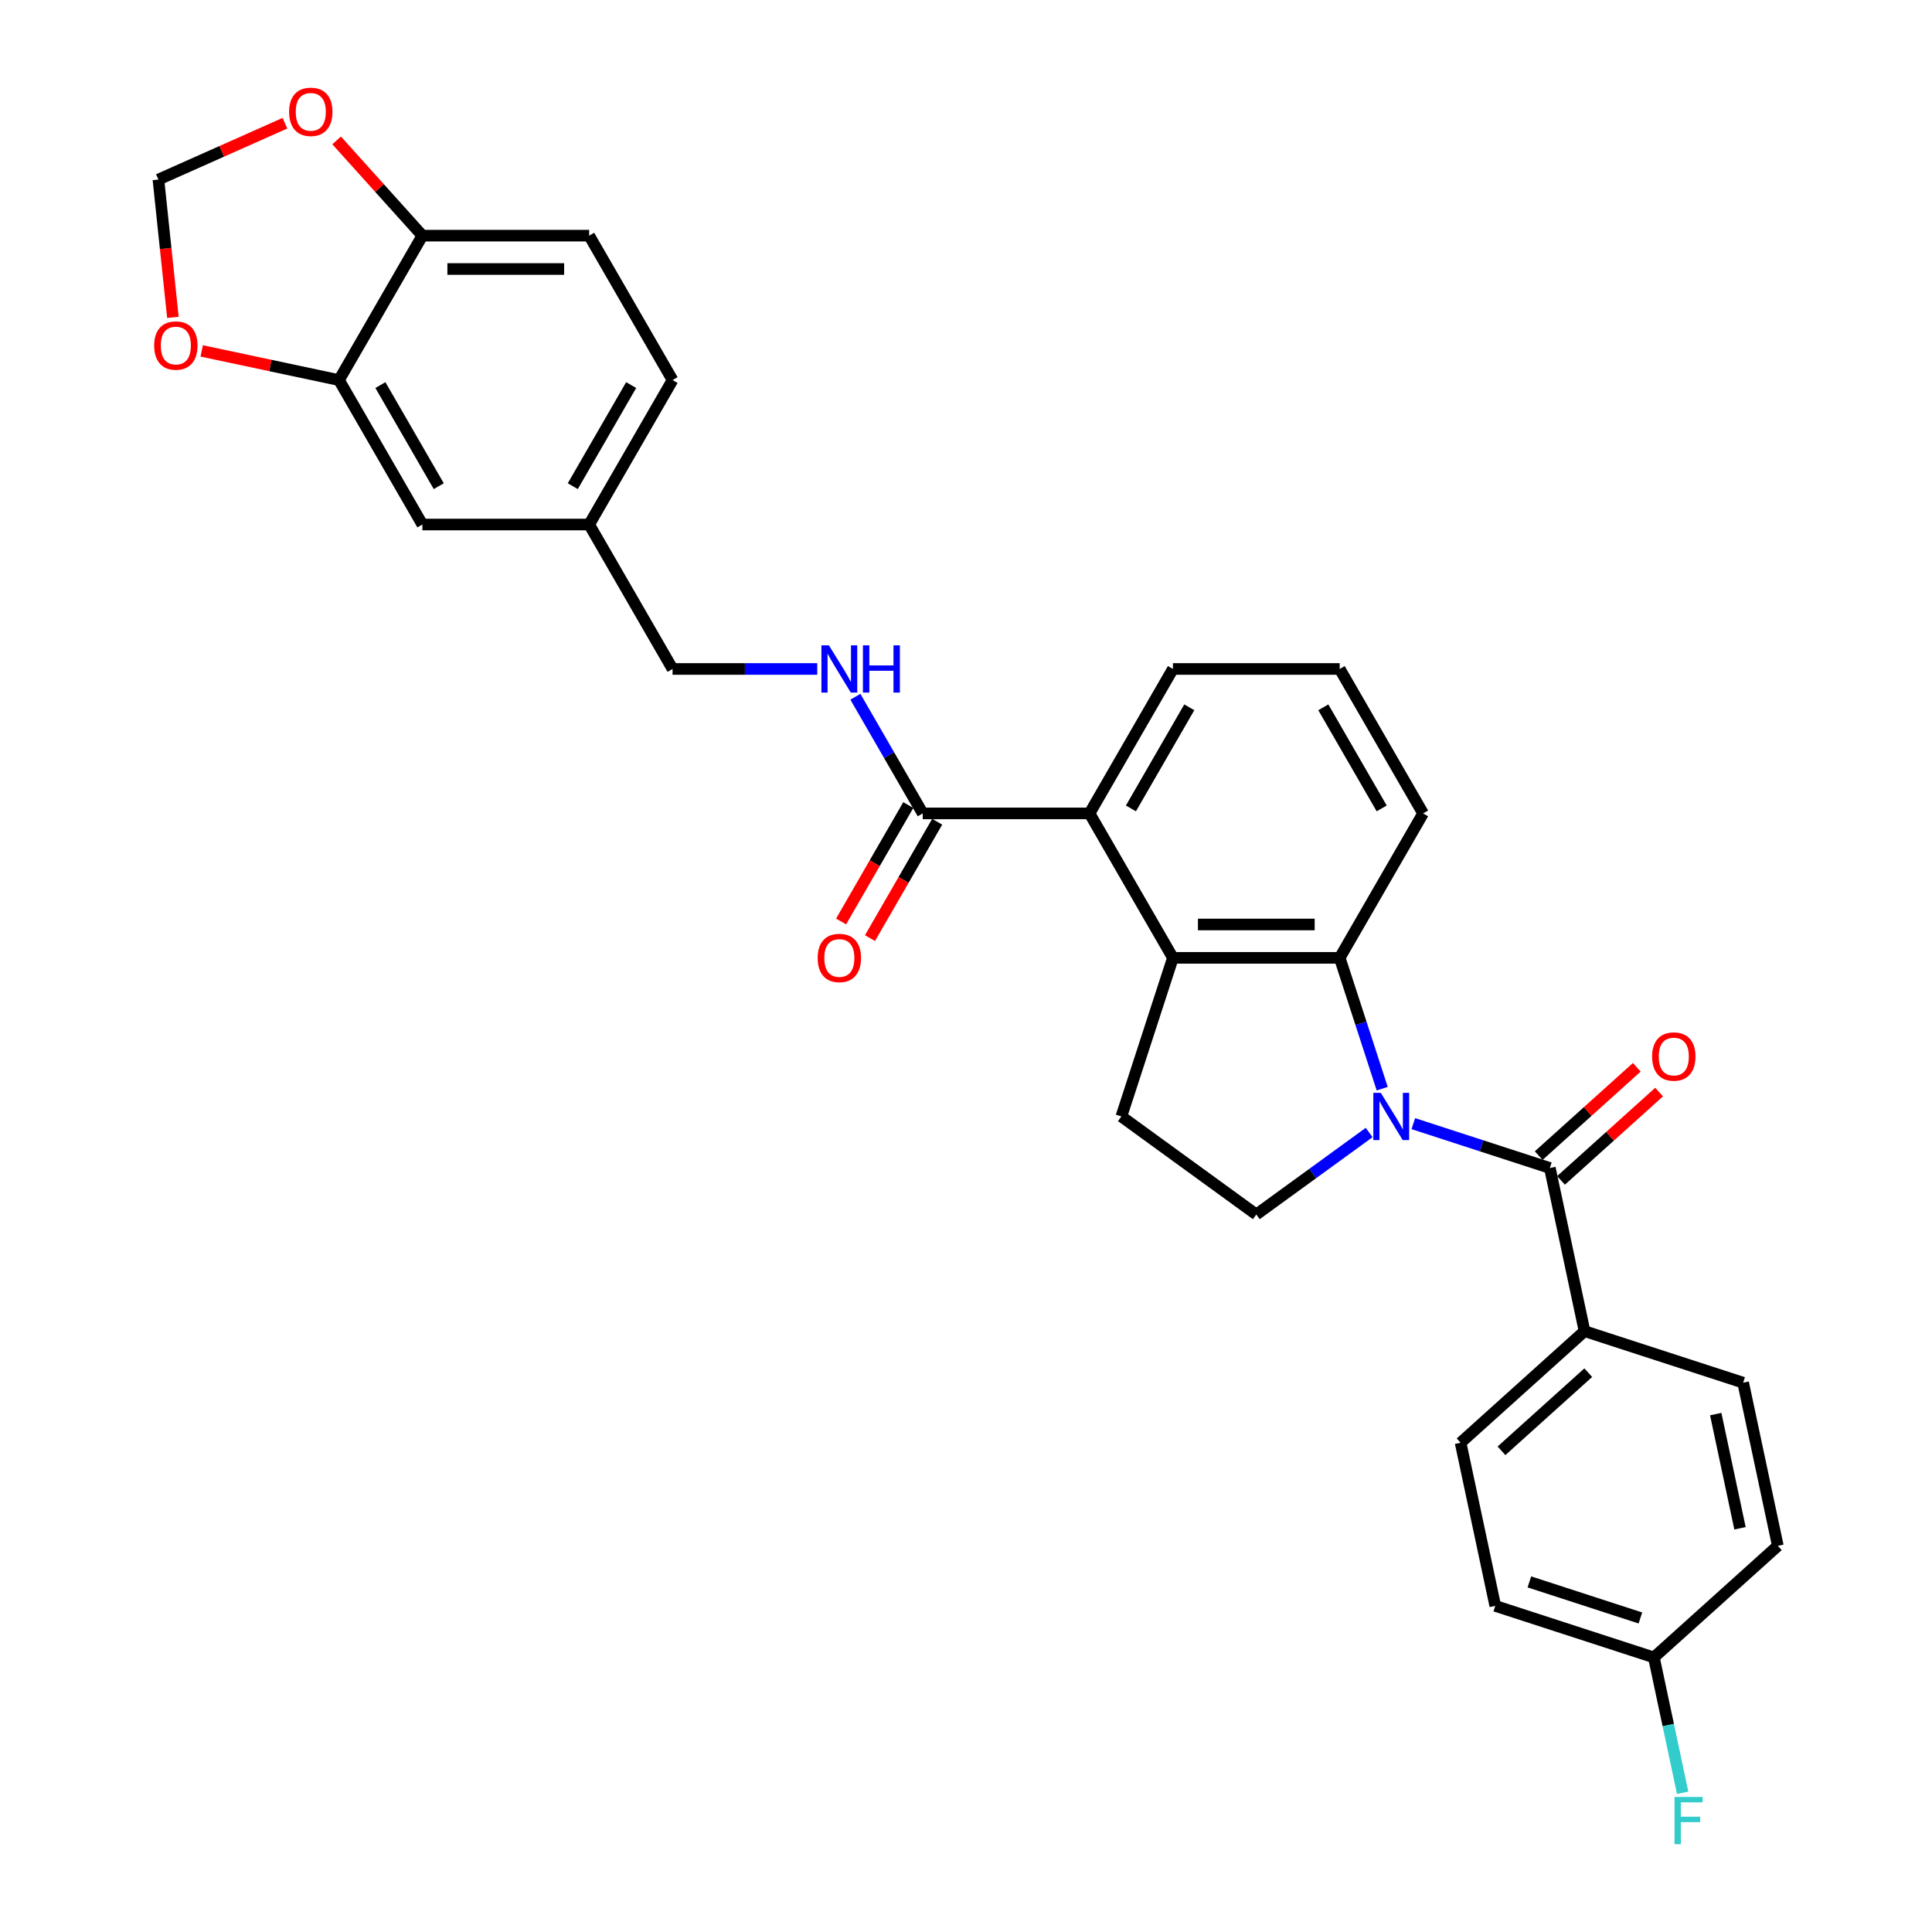 <?xml version='1.0' encoding='iso-8859-1'?>
<svg version='1.1' baseProfile='full'
              xmlns='http://www.w3.org/2000/svg'
                      xmlns:rdkit='http://www.rdkit.org/xml'
                      xmlns:xlink='http://www.w3.org/1999/xlink'
                  xml:space='preserve'
width='1000px' height='1000px' viewBox='0 0 1000 1000'>
<!-- END OF HEADER -->
<rect style='opacity:1.0;fill:#FFFFFF;stroke:none' width='1000' height='1000' x='0' y='0'> </rect>
<path class='bond-0' d='M 731.531,581.595 L 766.868,593.076' style='fill:none;fill-rule:evenodd;stroke:#0000FF;stroke-width:6px;stroke-linecap:butt;stroke-linejoin:miter;stroke-opacity:1' />
<path class='bond-0' d='M 766.868,593.076 L 802.204,604.558' style='fill:none;fill-rule:evenodd;stroke:#000000;stroke-width:6px;stroke-linecap:butt;stroke-linejoin:miter;stroke-opacity:1' />
<path class='bond-1' d='M 715.428,563.499 L 704.427,529.639' style='fill:none;fill-rule:evenodd;stroke:#0000FF;stroke-width:6px;stroke-linecap:butt;stroke-linejoin:miter;stroke-opacity:1' />
<path class='bond-1' d='M 704.427,529.639 L 693.425,495.779' style='fill:none;fill-rule:evenodd;stroke:#000000;stroke-width:6px;stroke-linecap:butt;stroke-linejoin:miter;stroke-opacity:1' />
<path class='bond-5' d='M 708.672,586.185 L 679.466,607.404' style='fill:none;fill-rule:evenodd;stroke:#0000FF;stroke-width:6px;stroke-linecap:butt;stroke-linejoin:miter;stroke-opacity:1' />
<path class='bond-5' d='M 679.466,607.404 L 650.261,628.623' style='fill:none;fill-rule:evenodd;stroke:#000000;stroke-width:6px;stroke-linecap:butt;stroke-linejoin:miter;stroke-opacity:1' />
<path class='bond-9' d='M 802.204,604.558 L 820.152,688.999' style='fill:none;fill-rule:evenodd;stroke:#000000;stroke-width:6px;stroke-linecap:butt;stroke-linejoin:miter;stroke-opacity:1' />
<path class='bond-13' d='M 807.98,610.973 L 833.367,588.115' style='fill:none;fill-rule:evenodd;stroke:#000000;stroke-width:6px;stroke-linecap:butt;stroke-linejoin:miter;stroke-opacity:1' />
<path class='bond-13' d='M 833.367,588.115 L 858.753,565.257' style='fill:none;fill-rule:evenodd;stroke:#FF0000;stroke-width:6px;stroke-linecap:butt;stroke-linejoin:miter;stroke-opacity:1' />
<path class='bond-13' d='M 796.427,598.142 L 821.814,575.284' style='fill:none;fill-rule:evenodd;stroke:#000000;stroke-width:6px;stroke-linecap:butt;stroke-linejoin:miter;stroke-opacity:1' />
<path class='bond-13' d='M 821.814,575.284 L 847.2,552.426' style='fill:none;fill-rule:evenodd;stroke:#FF0000;stroke-width:6px;stroke-linecap:butt;stroke-linejoin:miter;stroke-opacity:1' />
<path class='bond-2' d='M 693.425,495.779 L 607.098,495.779' style='fill:none;fill-rule:evenodd;stroke:#000000;stroke-width:6px;stroke-linecap:butt;stroke-linejoin:miter;stroke-opacity:1' />
<path class='bond-2' d='M 680.476,478.513 L 620.047,478.513' style='fill:none;fill-rule:evenodd;stroke:#000000;stroke-width:6px;stroke-linecap:butt;stroke-linejoin:miter;stroke-opacity:1' />
<path class='bond-23' d='M 693.425,495.779 L 736.589,421.017' style='fill:none;fill-rule:evenodd;stroke:#000000;stroke-width:6px;stroke-linecap:butt;stroke-linejoin:miter;stroke-opacity:1' />
<path class='bond-3' d='M 607.098,495.779 L 563.934,421.017' style='fill:none;fill-rule:evenodd;stroke:#000000;stroke-width:6px;stroke-linecap:butt;stroke-linejoin:miter;stroke-opacity:1' />
<path class='bond-30' d='M 607.098,495.779 L 580.421,577.881' style='fill:none;fill-rule:evenodd;stroke:#000000;stroke-width:6px;stroke-linecap:butt;stroke-linejoin:miter;stroke-opacity:1' />
<path class='bond-4' d='M 563.934,421.017 L 477.606,421.017' style='fill:none;fill-rule:evenodd;stroke:#000000;stroke-width:6px;stroke-linecap:butt;stroke-linejoin:miter;stroke-opacity:1' />
<path class='bond-31' d='M 563.934,421.017 L 607.098,346.256' style='fill:none;fill-rule:evenodd;stroke:#000000;stroke-width:6px;stroke-linecap:butt;stroke-linejoin:miter;stroke-opacity:1' />
<path class='bond-31' d='M 585.361,418.436 L 615.575,366.103' style='fill:none;fill-rule:evenodd;stroke:#000000;stroke-width:6px;stroke-linecap:butt;stroke-linejoin:miter;stroke-opacity:1' />
<path class='bond-8' d='M 477.606,421.017 L 460.176,390.827' style='fill:none;fill-rule:evenodd;stroke:#000000;stroke-width:6px;stroke-linecap:butt;stroke-linejoin:miter;stroke-opacity:1' />
<path class='bond-8' d='M 460.176,390.827 L 442.746,360.638' style='fill:none;fill-rule:evenodd;stroke:#0000FF;stroke-width:6px;stroke-linecap:butt;stroke-linejoin:miter;stroke-opacity:1' />
<path class='bond-16' d='M 470.13,416.701 L 452.74,446.822' style='fill:none;fill-rule:evenodd;stroke:#000000;stroke-width:6px;stroke-linecap:butt;stroke-linejoin:miter;stroke-opacity:1' />
<path class='bond-16' d='M 452.74,446.822 L 435.35,476.942' style='fill:none;fill-rule:evenodd;stroke:#FF0000;stroke-width:6px;stroke-linecap:butt;stroke-linejoin:miter;stroke-opacity:1' />
<path class='bond-16' d='M 485.083,425.334 L 467.692,455.454' style='fill:none;fill-rule:evenodd;stroke:#000000;stroke-width:6px;stroke-linecap:butt;stroke-linejoin:miter;stroke-opacity:1' />
<path class='bond-16' d='M 467.692,455.454 L 450.302,485.575' style='fill:none;fill-rule:evenodd;stroke:#FF0000;stroke-width:6px;stroke-linecap:butt;stroke-linejoin:miter;stroke-opacity:1' />
<path class='bond-6' d='M 650.261,628.623 L 580.421,577.881' style='fill:none;fill-rule:evenodd;stroke:#000000;stroke-width:6px;stroke-linecap:butt;stroke-linejoin:miter;stroke-opacity:1' />
<path class='bond-7' d='M 175.461,196.732 L 218.624,271.494' style='fill:none;fill-rule:evenodd;stroke:#000000;stroke-width:6px;stroke-linecap:butt;stroke-linejoin:miter;stroke-opacity:1' />
<path class='bond-7' d='M 196.887,199.314 L 227.102,251.647' style='fill:none;fill-rule:evenodd;stroke:#000000;stroke-width:6px;stroke-linecap:butt;stroke-linejoin:miter;stroke-opacity:1' />
<path class='bond-11' d='M 175.461,196.732 L 139.93,189.18' style='fill:none;fill-rule:evenodd;stroke:#000000;stroke-width:6px;stroke-linecap:butt;stroke-linejoin:miter;stroke-opacity:1' />
<path class='bond-11' d='M 139.93,189.18 L 104.4,181.628' style='fill:none;fill-rule:evenodd;stroke:#FF0000;stroke-width:6px;stroke-linecap:butt;stroke-linejoin:miter;stroke-opacity:1' />
<path class='bond-33' d='M 175.461,196.732 L 218.624,121.97' style='fill:none;fill-rule:evenodd;stroke:#000000;stroke-width:6px;stroke-linecap:butt;stroke-linejoin:miter;stroke-opacity:1' />
<path class='bond-21' d='M 423.013,346.256 L 385.564,346.256' style='fill:none;fill-rule:evenodd;stroke:#0000FF;stroke-width:6px;stroke-linecap:butt;stroke-linejoin:miter;stroke-opacity:1' />
<path class='bond-21' d='M 385.564,346.256 L 348.115,346.256' style='fill:none;fill-rule:evenodd;stroke:#000000;stroke-width:6px;stroke-linecap:butt;stroke-linejoin:miter;stroke-opacity:1' />
<path class='bond-17' d='M 820.152,688.999 L 755.998,746.763' style='fill:none;fill-rule:evenodd;stroke:#000000;stroke-width:6px;stroke-linecap:butt;stroke-linejoin:miter;stroke-opacity:1' />
<path class='bond-17' d='M 822.082,710.494 L 777.174,750.929' style='fill:none;fill-rule:evenodd;stroke:#000000;stroke-width:6px;stroke-linecap:butt;stroke-linejoin:miter;stroke-opacity:1' />
<path class='bond-18' d='M 820.152,688.999 L 902.254,715.675' style='fill:none;fill-rule:evenodd;stroke:#000000;stroke-width:6px;stroke-linecap:butt;stroke-linejoin:miter;stroke-opacity:1' />
<path class='bond-10' d='M 218.624,121.97 L 304.952,121.97' style='fill:none;fill-rule:evenodd;stroke:#000000;stroke-width:6px;stroke-linecap:butt;stroke-linejoin:miter;stroke-opacity:1' />
<path class='bond-10' d='M 231.573,139.236 L 292.003,139.236' style='fill:none;fill-rule:evenodd;stroke:#000000;stroke-width:6px;stroke-linecap:butt;stroke-linejoin:miter;stroke-opacity:1' />
<path class='bond-12' d='M 218.624,121.97 L 196.432,97.324' style='fill:none;fill-rule:evenodd;stroke:#000000;stroke-width:6px;stroke-linecap:butt;stroke-linejoin:miter;stroke-opacity:1' />
<path class='bond-12' d='M 196.432,97.324 L 174.241,72.677' style='fill:none;fill-rule:evenodd;stroke:#FF0000;stroke-width:6px;stroke-linecap:butt;stroke-linejoin:miter;stroke-opacity:1' />
<path class='bond-14' d='M 89.493,164.263 L 85.745,128.596' style='fill:none;fill-rule:evenodd;stroke:#FF0000;stroke-width:6px;stroke-linecap:butt;stroke-linejoin:miter;stroke-opacity:1' />
<path class='bond-14' d='M 85.745,128.596 L 81.996,92.929' style='fill:none;fill-rule:evenodd;stroke:#000000;stroke-width:6px;stroke-linecap:butt;stroke-linejoin:miter;stroke-opacity:1' />
<path class='bond-34' d='M 147.479,63.774 L 114.738,78.352' style='fill:none;fill-rule:evenodd;stroke:#FF0000;stroke-width:6px;stroke-linecap:butt;stroke-linejoin:miter;stroke-opacity:1' />
<path class='bond-34' d='M 114.738,78.352 L 81.996,92.929' style='fill:none;fill-rule:evenodd;stroke:#000000;stroke-width:6px;stroke-linecap:butt;stroke-linejoin:miter;stroke-opacity:1' />
<path class='bond-15' d='M 218.624,271.494 L 304.952,271.494' style='fill:none;fill-rule:evenodd;stroke:#000000;stroke-width:6px;stroke-linecap:butt;stroke-linejoin:miter;stroke-opacity:1' />
<path class='bond-26' d='M 755.998,746.763 L 773.947,831.204' style='fill:none;fill-rule:evenodd;stroke:#000000;stroke-width:6px;stroke-linecap:butt;stroke-linejoin:miter;stroke-opacity:1' />
<path class='bond-25' d='M 902.254,715.675 L 920.203,800.116' style='fill:none;fill-rule:evenodd;stroke:#000000;stroke-width:6px;stroke-linecap:butt;stroke-linejoin:miter;stroke-opacity:1' />
<path class='bond-25' d='M 888.059,731.931 L 900.622,791.04' style='fill:none;fill-rule:evenodd;stroke:#000000;stroke-width:6px;stroke-linecap:butt;stroke-linejoin:miter;stroke-opacity:1' />
<path class='bond-19' d='M 304.952,121.97 L 348.115,196.732' style='fill:none;fill-rule:evenodd;stroke:#000000;stroke-width:6px;stroke-linecap:butt;stroke-linejoin:miter;stroke-opacity:1' />
<path class='bond-20' d='M 304.952,271.494 L 348.115,346.256' style='fill:none;fill-rule:evenodd;stroke:#000000;stroke-width:6px;stroke-linecap:butt;stroke-linejoin:miter;stroke-opacity:1' />
<path class='bond-24' d='M 304.952,271.494 L 348.115,196.732' style='fill:none;fill-rule:evenodd;stroke:#000000;stroke-width:6px;stroke-linecap:butt;stroke-linejoin:miter;stroke-opacity:1' />
<path class='bond-24' d='M 296.474,251.647 L 326.688,199.314' style='fill:none;fill-rule:evenodd;stroke:#000000;stroke-width:6px;stroke-linecap:butt;stroke-linejoin:miter;stroke-opacity:1' />
<path class='bond-22' d='M 856.049,857.881 L 920.203,800.116' style='fill:none;fill-rule:evenodd;stroke:#000000;stroke-width:6px;stroke-linecap:butt;stroke-linejoin:miter;stroke-opacity:1' />
<path class='bond-27' d='M 856.049,857.881 L 863.495,892.91' style='fill:none;fill-rule:evenodd;stroke:#000000;stroke-width:6px;stroke-linecap:butt;stroke-linejoin:miter;stroke-opacity:1' />
<path class='bond-27' d='M 863.495,892.91 L 870.941,927.939' style='fill:none;fill-rule:evenodd;stroke:#33CCCC;stroke-width:6px;stroke-linecap:butt;stroke-linejoin:miter;stroke-opacity:1' />
<path class='bond-32' d='M 856.049,857.881 L 773.947,831.204' style='fill:none;fill-rule:evenodd;stroke:#000000;stroke-width:6px;stroke-linecap:butt;stroke-linejoin:miter;stroke-opacity:1' />
<path class='bond-32' d='M 849.069,837.459 L 791.598,818.785' style='fill:none;fill-rule:evenodd;stroke:#000000;stroke-width:6px;stroke-linecap:butt;stroke-linejoin:miter;stroke-opacity:1' />
<path class='bond-29' d='M 736.589,421.017 L 693.425,346.256' style='fill:none;fill-rule:evenodd;stroke:#000000;stroke-width:6px;stroke-linecap:butt;stroke-linejoin:miter;stroke-opacity:1' />
<path class='bond-29' d='M 715.162,418.436 L 684.947,366.103' style='fill:none;fill-rule:evenodd;stroke:#000000;stroke-width:6px;stroke-linecap:butt;stroke-linejoin:miter;stroke-opacity:1' />
<path class='bond-28' d='M 607.098,346.256 L 693.425,346.256' style='fill:none;fill-rule:evenodd;stroke:#000000;stroke-width:6px;stroke-linecap:butt;stroke-linejoin:miter;stroke-opacity:1' />
<path  class='atom-0' d='M 714.697 565.657
L 722.709 578.606
Q 723.503 579.884, 724.78 582.198
Q 726.058 584.511, 726.127 584.649
L 726.127 565.657
L 729.373 565.657
L 729.373 590.105
L 726.024 590.105
L 717.425 575.947
Q 716.424 574.29, 715.354 572.391
Q 714.318 570.492, 714.007 569.905
L 714.007 590.105
L 710.83 590.105
L 710.83 565.657
L 714.697 565.657
' fill='#0000FF'/>
<path  class='atom-9' d='M 429.039 334.032
L 437.05 346.981
Q 437.844 348.258, 439.122 350.572
Q 440.399 352.885, 440.468 353.024
L 440.468 334.032
L 443.714 334.032
L 443.714 358.479
L 440.365 358.479
L 431.767 344.322
Q 430.765 342.664, 429.695 340.765
Q 428.659 338.866, 428.348 338.279
L 428.348 358.479
L 425.171 358.479
L 425.171 334.032
L 429.039 334.032
' fill='#0000FF'/>
<path  class='atom-9' d='M 446.649 334.032
L 449.964 334.032
L 449.964 344.425
L 462.465 344.425
L 462.465 334.032
L 465.78 334.032
L 465.78 358.479
L 462.465 358.479
L 462.465 347.188
L 449.964 347.188
L 449.964 358.479
L 446.649 358.479
L 446.649 334.032
' fill='#0000FF'/>
<path  class='atom-12' d='M 79.797 178.853
Q 79.797 172.982, 82.698 169.702
Q 85.598 166.422, 91.02 166.422
Q 96.441 166.422, 99.342 169.702
Q 102.242 172.982, 102.242 178.853
Q 102.242 184.792, 99.307 188.176
Q 96.372 191.526, 91.02 191.526
Q 85.633 191.526, 82.698 188.176
Q 79.797 184.827, 79.797 178.853
M 91.02 188.763
Q 94.749 188.763, 96.752 186.277
Q 98.789 183.756, 98.789 178.853
Q 98.789 174.053, 96.752 171.636
Q 94.749 169.184, 91.02 169.184
Q 87.29 169.184, 85.253 171.601
Q 83.25 174.018, 83.25 178.853
Q 83.25 183.791, 85.253 186.277
Q 87.29 188.763, 91.02 188.763
' fill='#FF0000'/>
<path  class='atom-13' d='M 149.637 57.886
Q 149.637 52.015, 152.538 48.735
Q 155.439 45.455, 160.86 45.455
Q 166.281 45.455, 169.182 48.735
Q 172.083 52.015, 172.083 57.886
Q 172.083 63.825, 169.147 67.209
Q 166.212 70.558, 160.86 70.558
Q 155.473 70.558, 152.538 67.209
Q 149.637 63.859, 149.637 57.886
M 160.86 67.796
Q 164.589 67.796, 166.592 65.31
Q 168.629 62.789, 168.629 57.886
Q 168.629 53.086, 166.592 50.669
Q 164.589 48.217, 160.86 48.217
Q 157.131 48.217, 155.093 50.634
Q 153.09 53.051, 153.09 57.886
Q 153.09 62.824, 155.093 65.31
Q 157.131 67.796, 160.86 67.796
' fill='#FF0000'/>
<path  class='atom-14' d='M 855.135 546.863
Q 855.135 540.992, 858.036 537.712
Q 860.936 534.431, 866.358 534.431
Q 871.779 534.431, 874.679 537.712
Q 877.58 540.992, 877.58 546.863
Q 877.58 552.802, 874.645 556.186
Q 871.71 559.535, 866.358 559.535
Q 860.971 559.535, 858.036 556.186
Q 855.135 552.836, 855.135 546.863
M 866.358 556.773
Q 870.087 556.773, 872.09 554.287
Q 874.127 551.766, 874.127 546.863
Q 874.127 542.063, 872.09 539.646
Q 870.087 537.194, 866.358 537.194
Q 862.628 537.194, 860.591 539.611
Q 858.588 542.028, 858.588 546.863
Q 858.588 551.8, 860.591 554.287
Q 862.628 556.773, 866.358 556.773
' fill='#FF0000'/>
<path  class='atom-17' d='M 423.22 495.848
Q 423.22 489.978, 426.121 486.697
Q 429.021 483.417, 434.443 483.417
Q 439.864 483.417, 442.765 486.697
Q 445.665 489.978, 445.665 495.848
Q 445.665 501.787, 442.73 505.171
Q 439.795 508.521, 434.443 508.521
Q 429.056 508.521, 426.121 505.171
Q 423.22 501.822, 423.22 495.848
M 434.443 505.758
Q 438.172 505.758, 440.175 503.272
Q 442.212 500.751, 442.212 495.848
Q 442.212 491.048, 440.175 488.631
Q 438.172 486.179, 434.443 486.179
Q 430.713 486.179, 428.676 488.596
Q 426.673 491.014, 426.673 495.848
Q 426.673 500.786, 428.676 503.272
Q 430.713 505.758, 434.443 505.758
' fill='#FF0000'/>
<path  class='atom-28' d='M 866.729 930.098
L 881.266 930.098
L 881.266 932.895
L 870.009 932.895
L 870.009 940.319
L 880.023 940.319
L 880.023 943.15
L 870.009 943.15
L 870.009 954.545
L 866.729 954.545
L 866.729 930.098
' fill='#33CCCC'/>
</svg>

